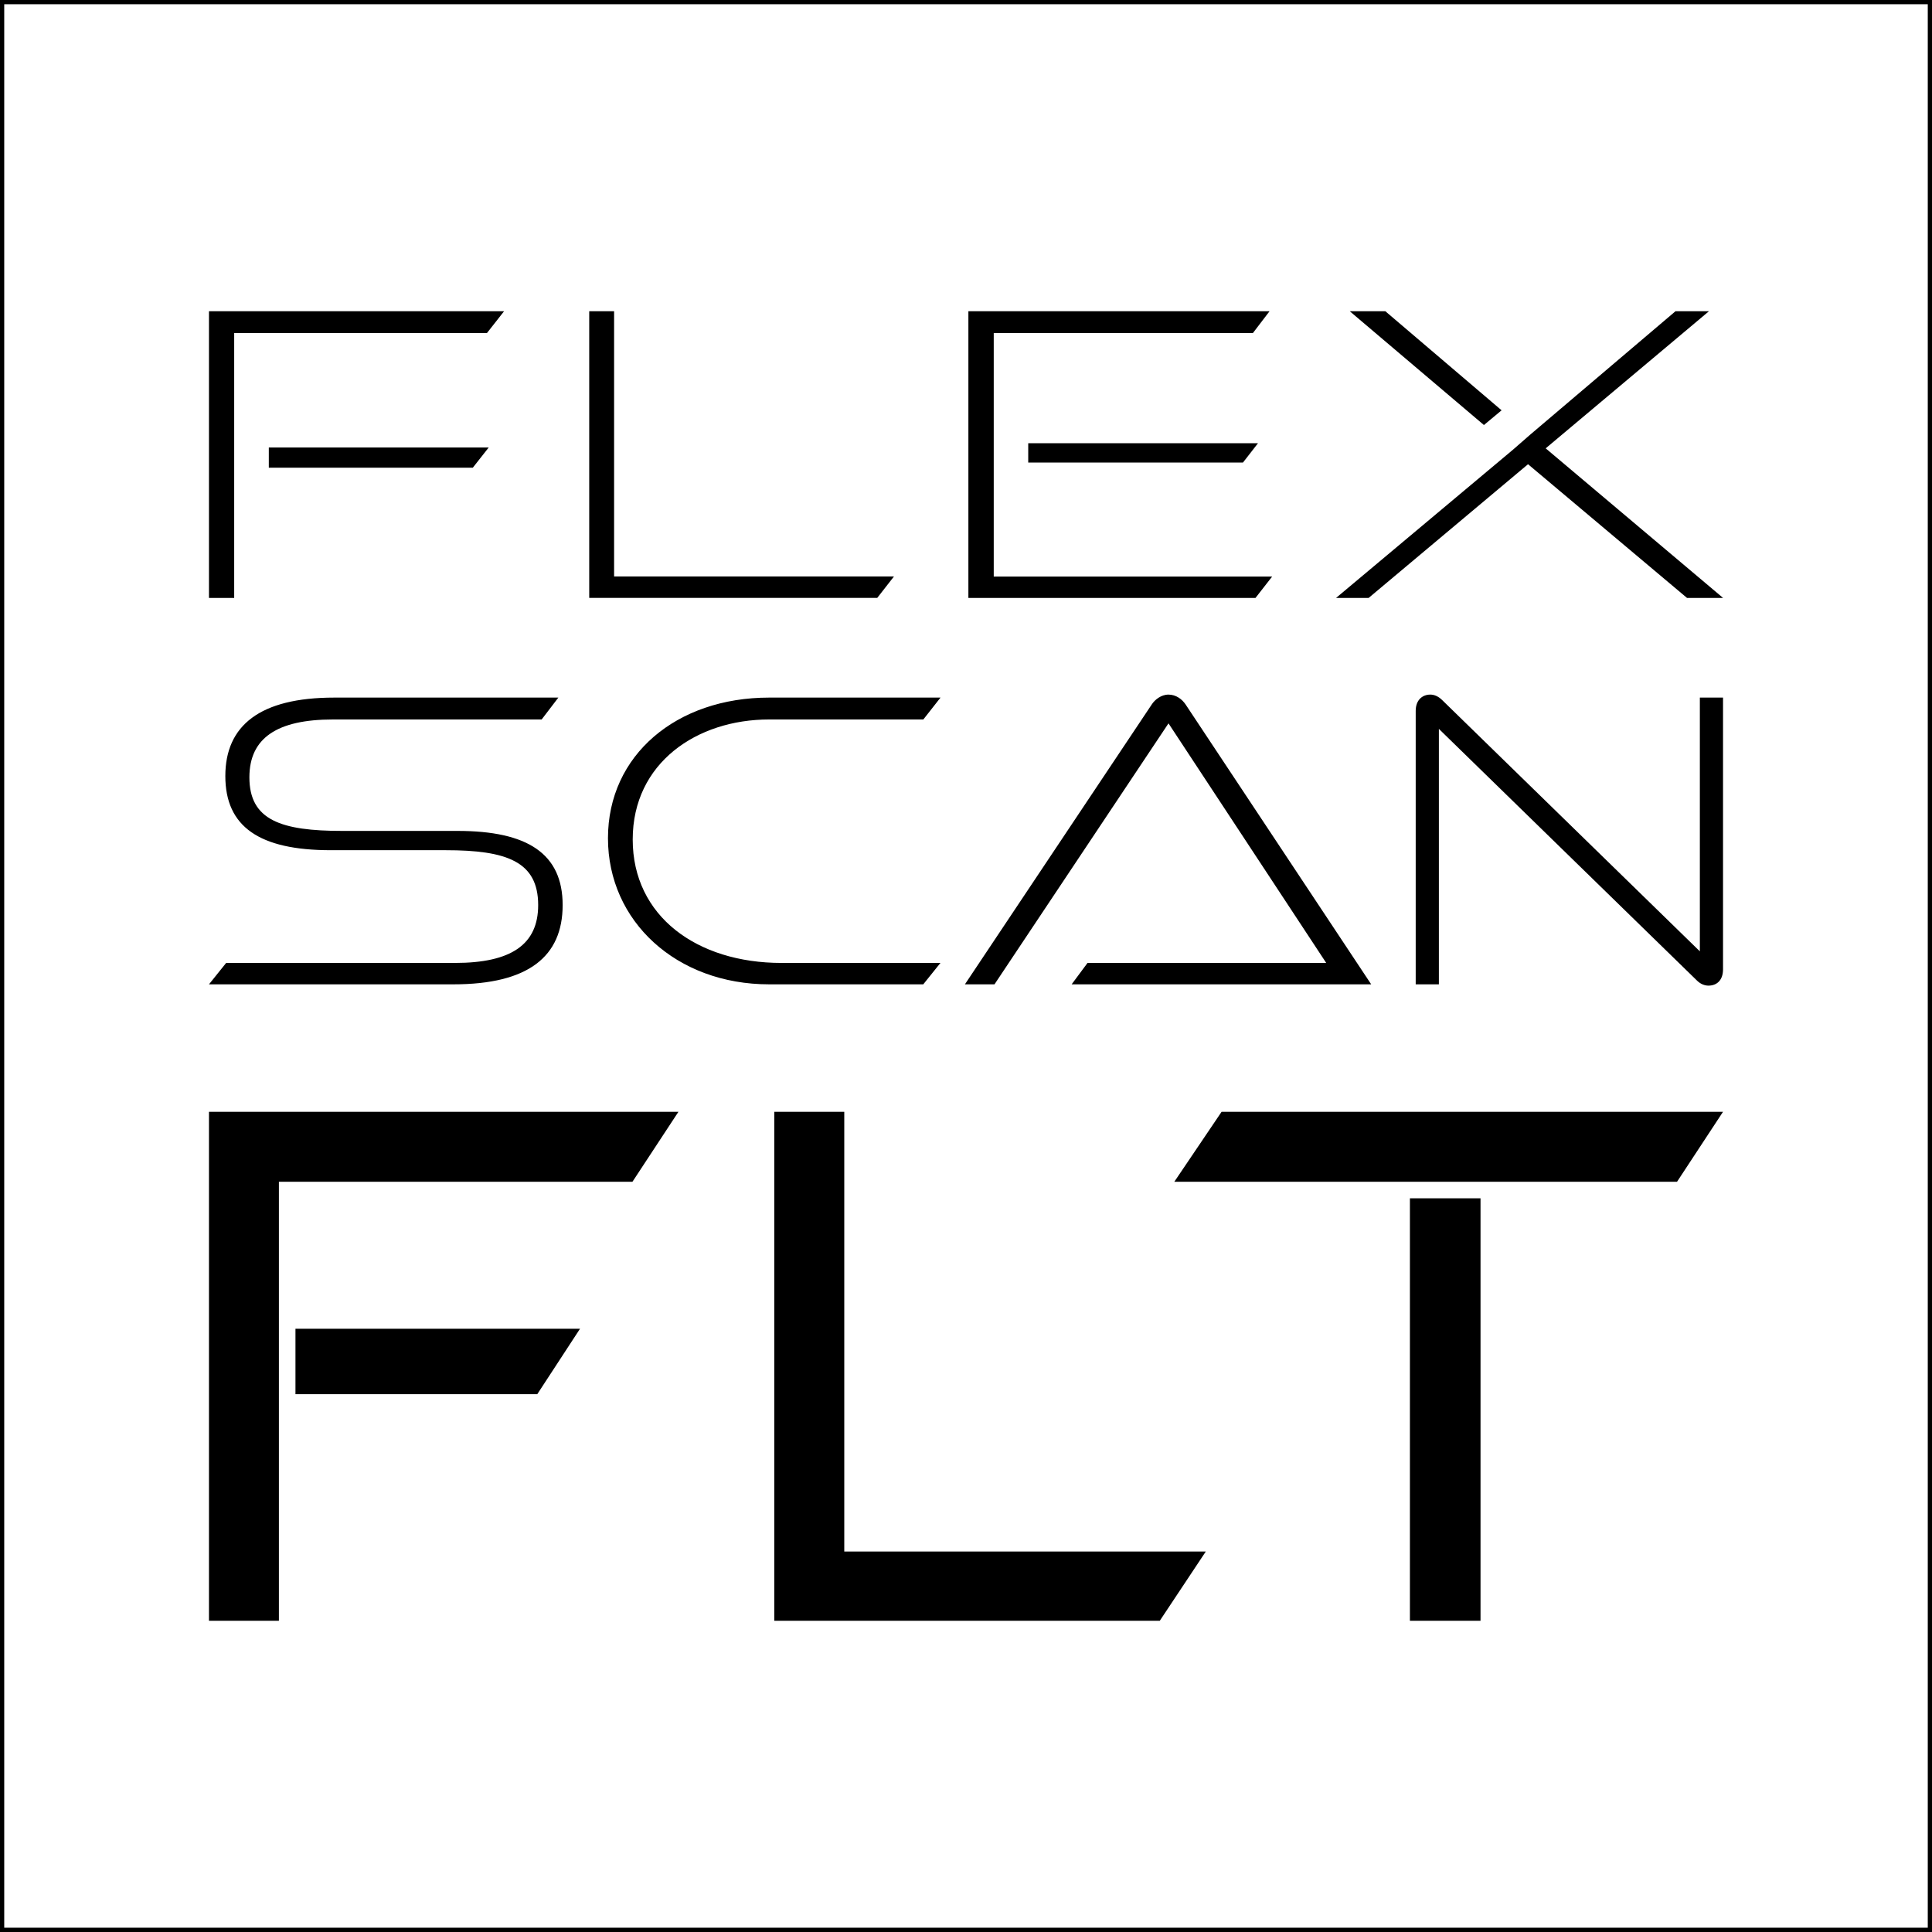 <svg xmlns="http://www.w3.org/2000/svg" viewBox="0 0 283.46 283.46"><path d="M282.84.62v282.21H.62V.62h282.21M283.46,0H0v283.46h283.46V0h0Z"/><path d="M113.6 237.8v-74.68h10.27v64.52h53.04l-6.75 10.16h-56.56ZM172.29 173.39l6.94-10.27h73.57l-6.75 10.27h-73.76ZM206.86 237.8v-61.99h10.36v61.99h-10.36ZM40.93 237.8h-10.27v-74.68h68.88l-6.75 10.27h-51.87v64.41Z"/><path d="M43.35 204.55v-9.6h41.75l-6.27 9.6h-35.48ZM30.66 144.42l2.52-3.14h33.58c8.24 0 12.2-2.7 12.2-8.49 0-6.41-4.65-8.05-13.58-8.05h-16.85c-10.5 0-15.47-3.46-15.47-10.88s5.09-11.51 15.97-11.51h32.89l-2.45 3.21h-30.62c-8.17 0-12.26 2.7-12.26 8.49 0 6.29 4.65 7.86 13.64 7.86h16.91c10.25 0 15.41 3.33 15.41 10.88s-5.03 11.63-16.03 11.63H30.66ZM112.84 144.42c-13.58 0-23.64-9.24-23.64-21.44s10.06-20.63 23.64-20.63h25.15l-2.52 3.21h-22.64c-10.56 0-20 6.35-20 17.61s9.43 18.11 21.82 18.11h23.33l-2.52 3.14h-22.64ZM157.23 144.42l2.33-3.14h35.02l-23.14-35.15-25.53 38.29h-4.34l27.41-41.06c.44-.69 1.38-1.45 2.45-1.45 1.13 0 2.01.69 2.52 1.45l27.23 41.06h-43.95ZM249.41 102.35h3.39v39.87c0 1.63-.94 2.39-2.14 2.39-.5 0-1.13-.19-1.7-.76l-37.85-36.91v37.48h-3.4v-40.12c0-1.63 1.01-2.39 2.14-2.39.5 0 1.13.19 1.76.82l37.79 36.85v-37.23ZM86.45 87.73v-42.07h3.65v38.92h41.06l-2.45 3.14h-42.26ZM34.37 87.73h-3.71v-42.07h43.3l-2.52 3.21h-37.08v38.86Z"/><path d="M39.44 68.62v-2.96h32.26l-2.33 2.96h-29.93ZM150.86 65.03h33.71l-2.2 2.83h-31.51v-2.83Z"/><path d="M142.08 87.73v-42.07h44.19l-2.45 3.21h-38.02v35.72h40.85l-2.45 3.14h-42.11ZM247.52 87.73l-23.33-19.62-23.39 19.62h-4.78l25.97-21.76 2.52-2.2 21.32-18.11h4.91l-23.96 20.12 26.03 21.95h-5.28ZM203.25 45.66 198.03 45.66 217.72 62.36 220.31 60.2 203.25 45.66z"/></svg>